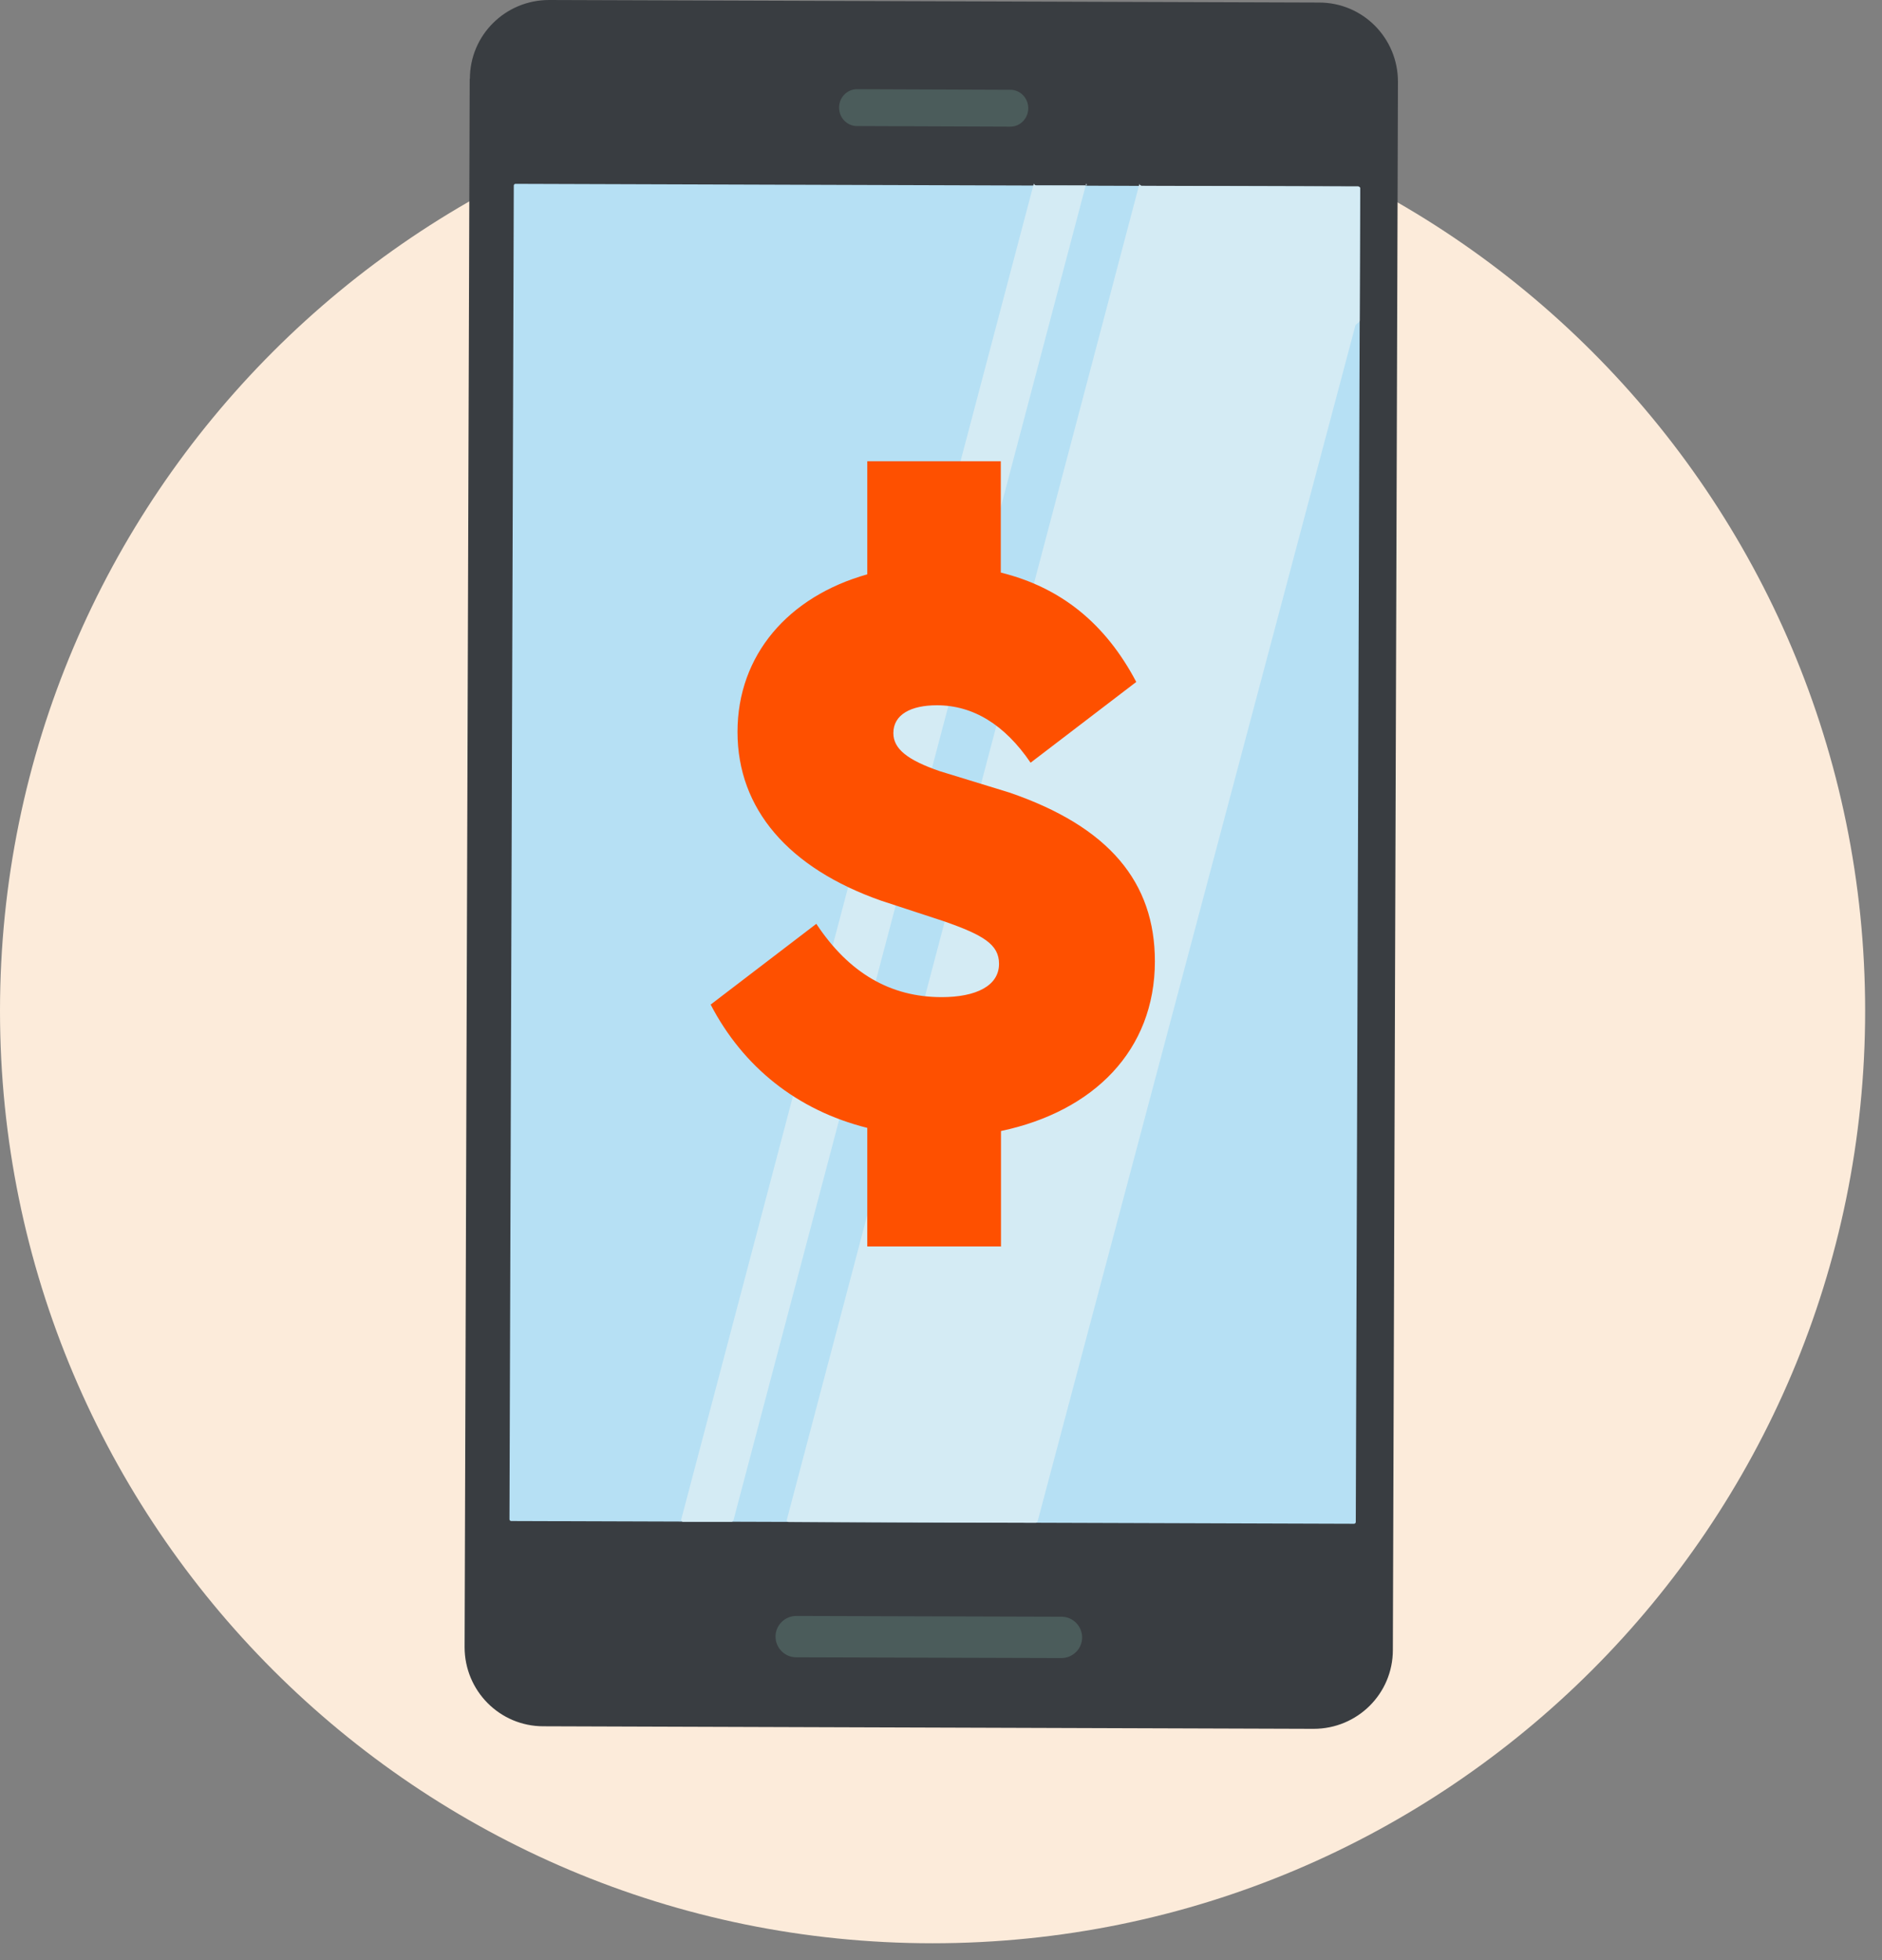 <svg width="96" height="100" viewBox="0 0 96 100" fill="none" xmlns="http://www.w3.org/2000/svg">
<rect x="0" y="0" width="96" height="100" fill="#808080" stroke="none"/>
<path d="M47.57 99.14C73.842 99.14 95.14 77.842 95.14 51.57C95.14 25.298 73.842 4 47.57 4C21.298 4 0 25.298 0 51.57C0 77.842 21.298 99.14 47.57 99.14Z" fill="#FCEBDA"/>
<path d="M23.959 4.02L23.699 84.03C23.699 86.26 25.489 88.07 27.719 88.07L67.009 88.2C69.239 88.2 71.049 86.41 71.049 84.18L71.309 4.17C71.309 1.94 69.519 0.13 67.289 0.13L28.009 0C25.779 0 23.969 1.79 23.969 4.02H23.959Z" fill="#393D41"/>
<path d="M51.541 6.461L43.711 6.431C43.211 6.431 42.801 6.011 42.801 5.491C42.801 4.971 43.211 4.551 43.711 4.551L51.541 4.581C52.041 4.581 52.451 5.001 52.451 5.521C52.451 6.041 52.041 6.461 51.541 6.461Z" fill="#4B5C5B"/>
<path d="M54.149 82.481L40.619 82.441C40.039 82.441 39.559 82.911 39.559 83.491C39.559 84.071 40.029 84.551 40.609 84.551L54.139 84.591C54.719 84.591 55.199 84.121 55.199 83.541C55.199 82.961 54.729 82.481 54.149 82.481Z" fill="#4B5C5B"/>
<path d="M26.208 9.469L25.988 77.509C25.988 77.559 26.028 77.599 26.078 77.599L69.068 77.739C69.118 77.739 69.158 77.699 69.158 77.649L69.378 9.609C69.378 9.559 69.338 9.519 69.288 9.519L26.298 9.379C26.248 9.379 26.208 9.419 26.208 9.469Z" fill="#B6E0F4"/>
<path d="M55.441 9.47L55.411 9.35L37.411 77.57C37.411 77.57 37.361 77.64 37.321 77.64H34.841C34.781 77.64 34.731 77.57 34.751 77.51L52.741 9.34V9.39C52.741 9.39 52.801 9.46 52.851 9.46H55.451L55.441 9.47Z" fill="#D4EBF4"/>
<path d="M69.377 9.609L69.357 16.359C69.357 16.359 69.347 16.409 69.327 16.429L69.167 16.559C69.167 16.559 69.137 16.589 69.137 16.609L52.927 77.619C52.927 77.619 52.877 77.689 52.837 77.689L40.227 77.649C40.167 77.649 40.117 77.589 40.137 77.529L58.127 9.359V9.409C58.127 9.409 58.187 9.479 58.237 9.479L69.287 9.509C69.287 9.509 69.387 9.549 69.377 9.599V9.609Z" fill="#D4EBF4"/>
<path d="M51.05 63.591H44.24V57.541C40.65 56.641 37.9 54.421 36.25 51.251L41.64 47.131C43.3 49.641 45.42 50.871 48.03 50.871C49.78 50.871 50.96 50.301 50.96 49.171C50.96 48.181 50.16 47.701 48.12 46.991L44.95 45.951C40.22 44.291 37.62 41.271 37.62 37.341C37.62 33.411 40.22 30.431 44.24 29.301V23.531H51.05V29.211C54.12 29.971 56.39 31.811 57.96 34.791L52.57 38.911C51.25 36.971 49.64 35.981 47.79 35.981C46.47 35.981 45.57 36.451 45.57 37.401C45.57 38.201 46.28 38.771 47.93 39.341L51.48 40.431C56.59 42.181 58.91 45.021 58.91 49.041C58.91 53.581 55.79 56.701 51.06 57.701V63.611L51.05 63.591Z" fill="#FE5000"/>
</svg>
